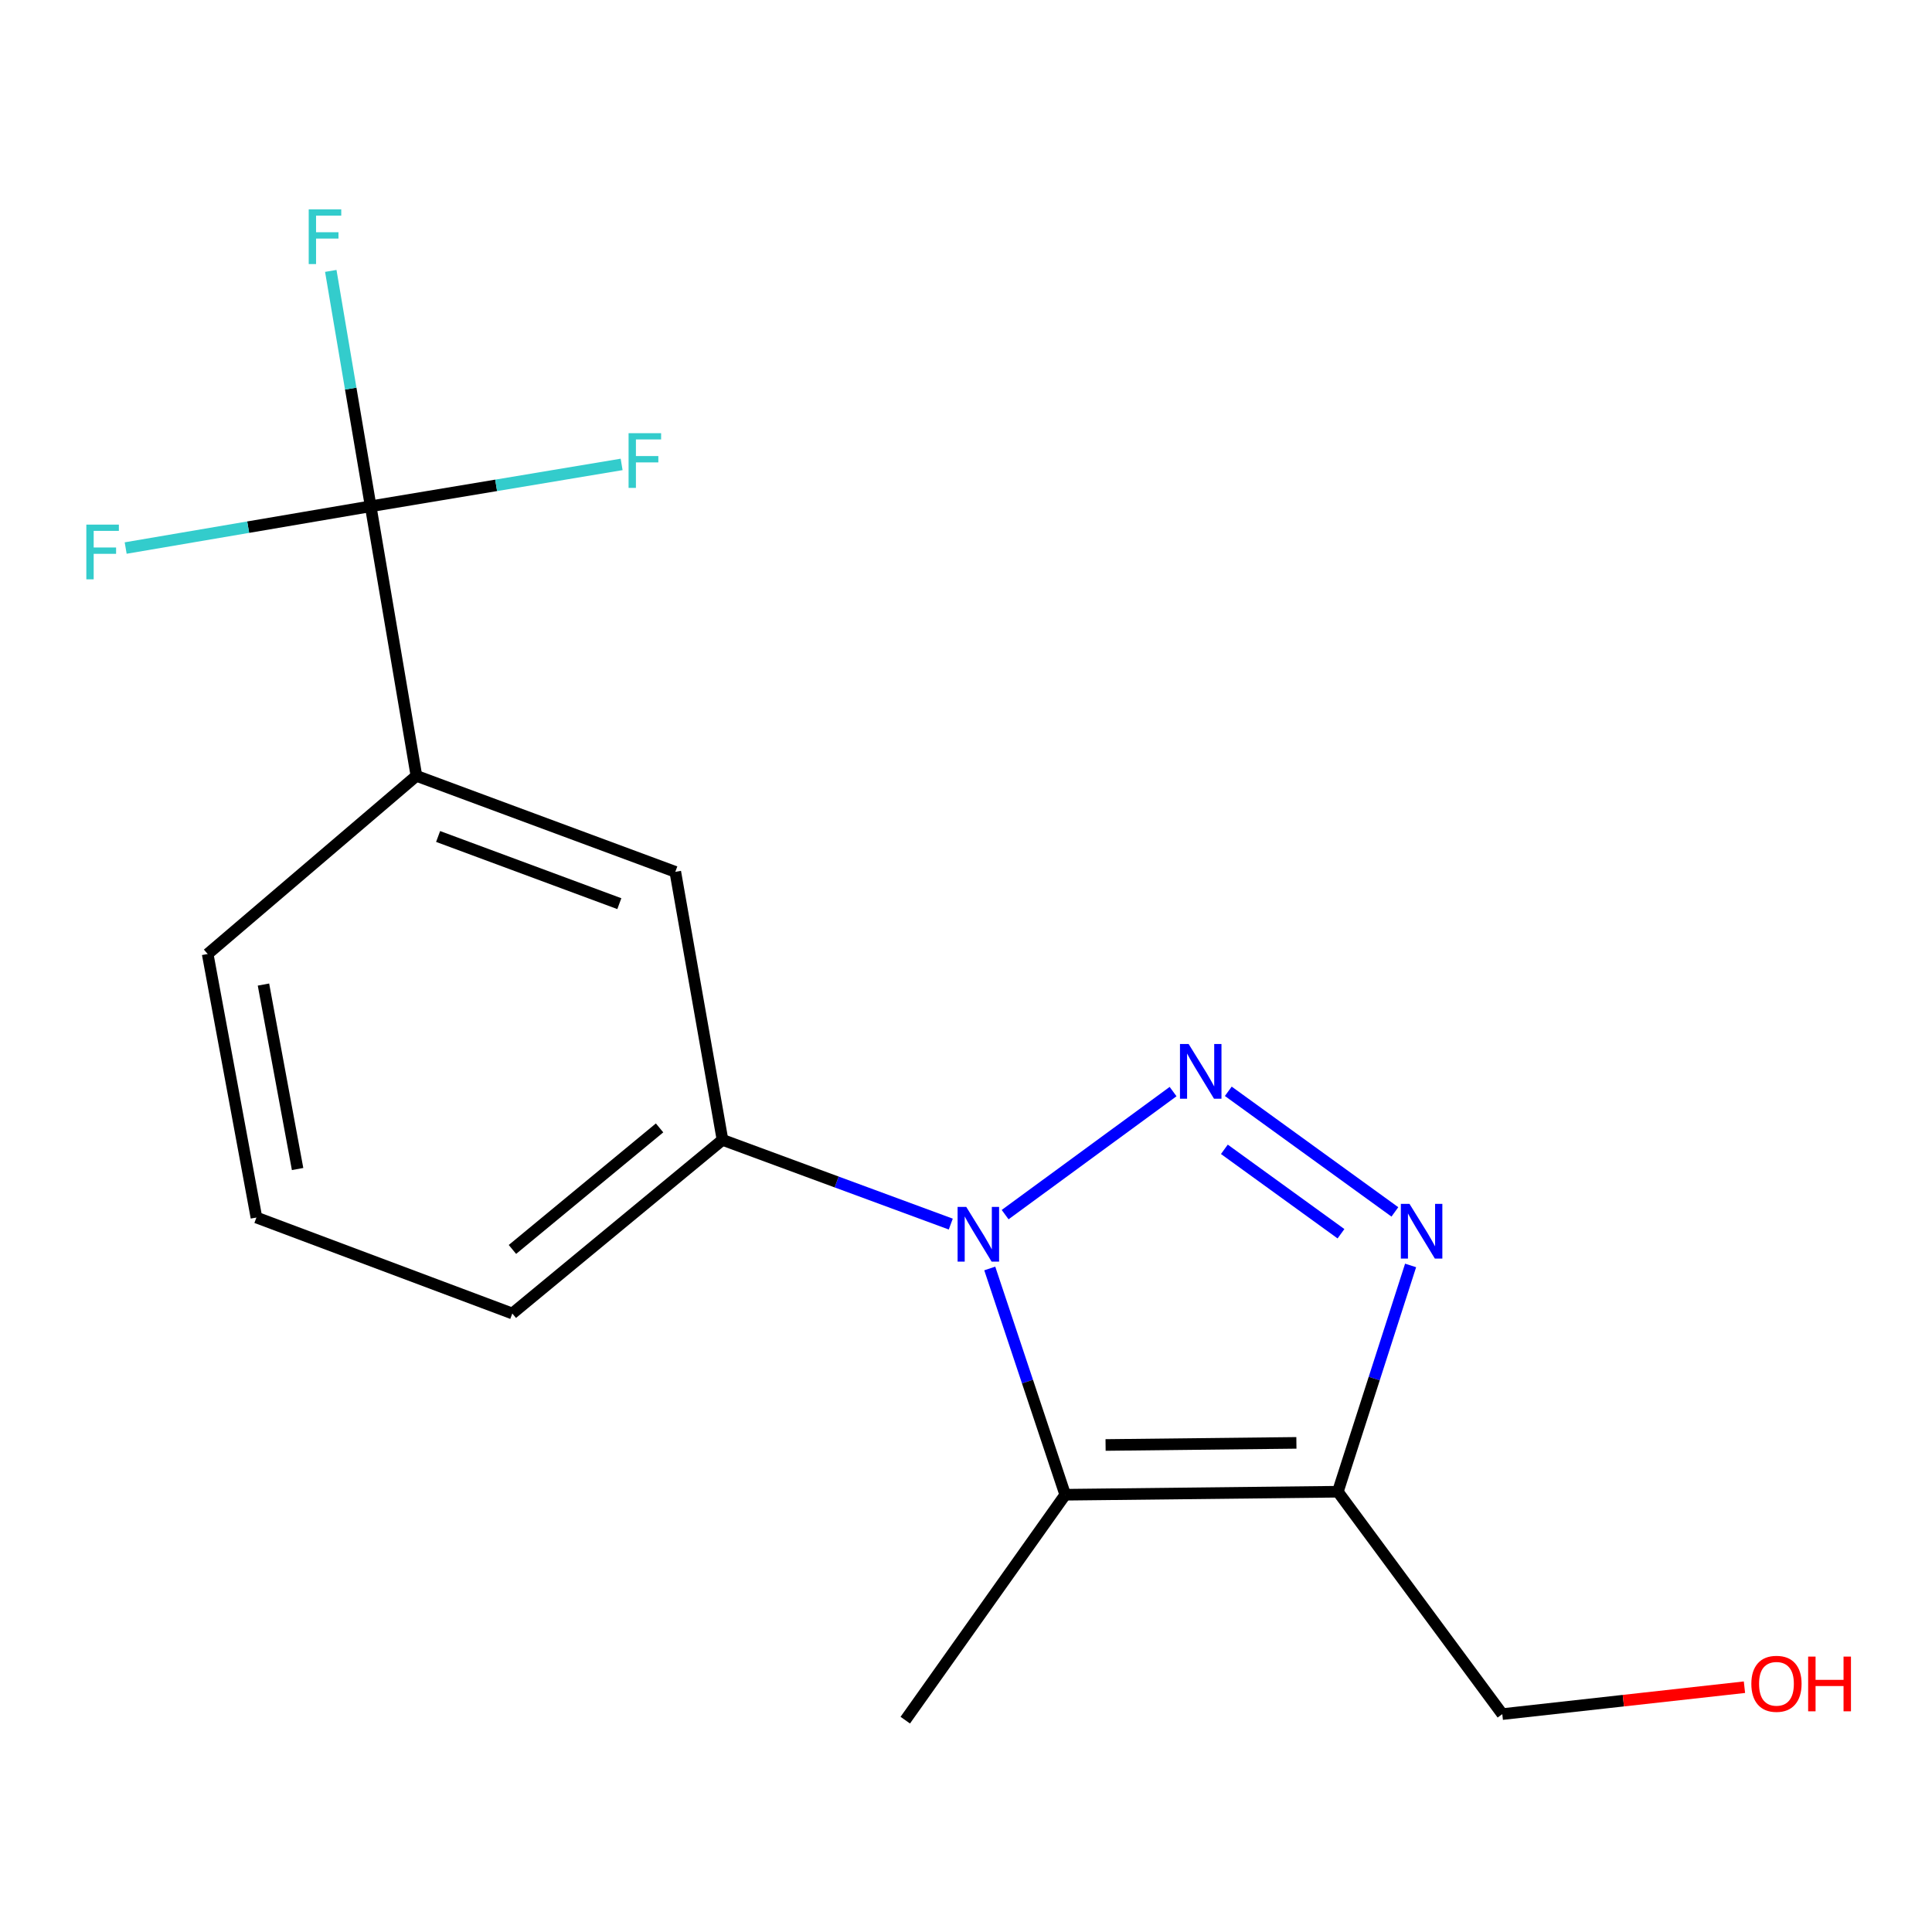 <?xml version='1.0' encoding='iso-8859-1'?>
<svg version='1.1' baseProfile='full'
              xmlns='http://www.w3.org/2000/svg'
                      xmlns:rdkit='http://www.rdkit.org/xml'
                      xmlns:xlink='http://www.w3.org/1999/xlink'
                  xml:space='preserve'
width='1000px' height='1000px' viewBox='0 0 1000 1000'>
<!-- END OF HEADER -->
<rect style='opacity:1.0;fill:#FFFFFF;stroke:none' width='1000' height='1000' x='0' y='0'> </rect>
<path class='bond-0' d='M 607.186,565.006 L 520.254,628.692' style='fill:none;fill-rule:evenodd;stroke:#0000FF;stroke-width:6px;stroke-linecap:butt;stroke-linejoin:miter;stroke-opacity:1' />
<path class='bond-2' d='M 635.762,564.854 L 721.989,627.279' style='fill:none;fill-rule:evenodd;stroke:#0000FF;stroke-width:6px;stroke-linecap:butt;stroke-linejoin:miter;stroke-opacity:1' />
<path class='bond-2' d='M 633.731,594.888 L 694.09,638.585' style='fill:none;fill-rule:evenodd;stroke:#0000FF;stroke-width:6px;stroke-linecap:butt;stroke-linejoin:miter;stroke-opacity:1' />
<path class='bond-1' d='M 512.298,656.562 L 531.829,715.117' style='fill:none;fill-rule:evenodd;stroke:#0000FF;stroke-width:6px;stroke-linecap:butt;stroke-linejoin:miter;stroke-opacity:1' />
<path class='bond-1' d='M 531.829,715.117 L 551.36,773.673' style='fill:none;fill-rule:evenodd;stroke:#000000;stroke-width:6px;stroke-linecap:butt;stroke-linejoin:miter;stroke-opacity:1' />
<path class='bond-5' d='M 492.121,633.585 L 433.042,611.79' style='fill:none;fill-rule:evenodd;stroke:#0000FF;stroke-width:6px;stroke-linecap:butt;stroke-linejoin:miter;stroke-opacity:1' />
<path class='bond-5' d='M 433.042,611.79 L 373.963,589.995' style='fill:none;fill-rule:evenodd;stroke:#000000;stroke-width:6px;stroke-linecap:butt;stroke-linejoin:miter;stroke-opacity:1' />
<path class='bond-12' d='M 551.36,773.673 L 468.566,890.349' style='fill:none;fill-rule:evenodd;stroke:#000000;stroke-width:6px;stroke-linecap:butt;stroke-linejoin:miter;stroke-opacity:1' />
<path class='bond-17' d='M 551.36,773.673 L 692.464,772.113' style='fill:none;fill-rule:evenodd;stroke:#000000;stroke-width:6px;stroke-linecap:butt;stroke-linejoin:miter;stroke-opacity:1' />
<path class='bond-17' d='M 572.243,747.922 L 671.016,746.83' style='fill:none;fill-rule:evenodd;stroke:#000000;stroke-width:6px;stroke-linecap:butt;stroke-linejoin:miter;stroke-opacity:1' />
<path class='bond-3' d='M 730.125,654.99 L 711.294,713.552' style='fill:none;fill-rule:evenodd;stroke:#0000FF;stroke-width:6px;stroke-linecap:butt;stroke-linejoin:miter;stroke-opacity:1' />
<path class='bond-3' d='M 711.294,713.552 L 692.464,772.113' style='fill:none;fill-rule:evenodd;stroke:#000000;stroke-width:6px;stroke-linecap:butt;stroke-linejoin:miter;stroke-opacity:1' />
<path class='bond-11' d='M 692.464,772.113 L 777.582,887.216' style='fill:none;fill-rule:evenodd;stroke:#000000;stroke-width:6px;stroke-linecap:butt;stroke-linejoin:miter;stroke-opacity:1' />
<path class='bond-4' d='M 191.859,262.052 L 215.534,401.582' style='fill:none;fill-rule:evenodd;stroke:#000000;stroke-width:6px;stroke-linecap:butt;stroke-linejoin:miter;stroke-opacity:1' />
<path class='bond-8' d='M 191.859,262.052 L 181.535,201.136' style='fill:none;fill-rule:evenodd;stroke:#000000;stroke-width:6px;stroke-linecap:butt;stroke-linejoin:miter;stroke-opacity:1' />
<path class='bond-8' d='M 181.535,201.136 L 171.211,140.22' style='fill:none;fill-rule:evenodd;stroke:#33CCCC;stroke-width:6px;stroke-linecap:butt;stroke-linejoin:miter;stroke-opacity:1' />
<path class='bond-9' d='M 191.859,262.052 L 128.453,272.859' style='fill:none;fill-rule:evenodd;stroke:#000000;stroke-width:6px;stroke-linecap:butt;stroke-linejoin:miter;stroke-opacity:1' />
<path class='bond-9' d='M 128.453,272.859 L 65.047,283.665' style='fill:none;fill-rule:evenodd;stroke:#33CCCC;stroke-width:6px;stroke-linecap:butt;stroke-linejoin:miter;stroke-opacity:1' />
<path class='bond-10' d='M 191.859,262.052 L 256.806,251.217' style='fill:none;fill-rule:evenodd;stroke:#000000;stroke-width:6px;stroke-linecap:butt;stroke-linejoin:miter;stroke-opacity:1' />
<path class='bond-10' d='M 256.806,251.217 L 321.754,240.381' style='fill:none;fill-rule:evenodd;stroke:#33CCCC;stroke-width:6px;stroke-linecap:butt;stroke-linejoin:miter;stroke-opacity:1' />
<path class='bond-7' d='M 373.963,589.995 L 349.536,451.259' style='fill:none;fill-rule:evenodd;stroke:#000000;stroke-width:6px;stroke-linecap:butt;stroke-linejoin:miter;stroke-opacity:1' />
<path class='bond-13' d='M 373.963,589.995 L 265.168,679.863' style='fill:none;fill-rule:evenodd;stroke:#000000;stroke-width:6px;stroke-linecap:butt;stroke-linejoin:miter;stroke-opacity:1' />
<path class='bond-13' d='M 341.392,583.801 L 265.236,646.709' style='fill:none;fill-rule:evenodd;stroke:#000000;stroke-width:6px;stroke-linecap:butt;stroke-linejoin:miter;stroke-opacity:1' />
<path class='bond-6' d='M 215.534,401.582 L 349.536,451.259' style='fill:none;fill-rule:evenodd;stroke:#000000;stroke-width:6px;stroke-linecap:butt;stroke-linejoin:miter;stroke-opacity:1' />
<path class='bond-6' d='M 226.764,432.961 L 320.565,467.735' style='fill:none;fill-rule:evenodd;stroke:#000000;stroke-width:6px;stroke-linecap:butt;stroke-linejoin:miter;stroke-opacity:1' />
<path class='bond-18' d='M 215.534,401.582 L 107.491,493.79' style='fill:none;fill-rule:evenodd;stroke:#000000;stroke-width:6px;stroke-linecap:butt;stroke-linejoin:miter;stroke-opacity:1' />
<path class='bond-14' d='M 777.582,887.216 L 840.254,880.254' style='fill:none;fill-rule:evenodd;stroke:#000000;stroke-width:6px;stroke-linecap:butt;stroke-linejoin:miter;stroke-opacity:1' />
<path class='bond-14' d='M 840.254,880.254 L 902.925,873.292' style='fill:none;fill-rule:evenodd;stroke:#FF0000;stroke-width:6px;stroke-linecap:butt;stroke-linejoin:miter;stroke-opacity:1' />
<path class='bond-16' d='M 265.168,679.863 L 132.726,630.187' style='fill:none;fill-rule:evenodd;stroke:#000000;stroke-width:6px;stroke-linecap:butt;stroke-linejoin:miter;stroke-opacity:1' />
<path class='bond-15' d='M 107.491,493.79 L 132.726,630.187' style='fill:none;fill-rule:evenodd;stroke:#000000;stroke-width:6px;stroke-linecap:butt;stroke-linejoin:miter;stroke-opacity:1' />
<path class='bond-15' d='M 136.369,509.607 L 154.034,605.085' style='fill:none;fill-rule:evenodd;stroke:#000000;stroke-width:6px;stroke-linecap:butt;stroke-linejoin:miter;stroke-opacity:1' />
<path  class='atom-0' d='M 615.233 540.364
L 624.513 555.364
Q 625.433 556.844, 626.913 559.524
Q 628.393 562.204, 628.473 562.364
L 628.473 540.364
L 632.233 540.364
L 632.233 568.684
L 628.353 568.684
L 618.393 552.284
Q 617.233 550.364, 615.993 548.164
Q 614.793 545.964, 614.433 545.284
L 614.433 568.684
L 610.753 568.684
L 610.753 540.364
L 615.233 540.364
' fill='#0000FF'/>
<path  class='atom-1' d='M 500.13 624.689
L 509.41 639.689
Q 510.33 641.169, 511.81 643.849
Q 513.29 646.529, 513.37 646.689
L 513.37 624.689
L 517.13 624.689
L 517.13 653.009
L 513.25 653.009
L 503.29 636.609
Q 502.13 634.689, 500.89 632.489
Q 499.69 630.289, 499.33 629.609
L 499.33 653.009
L 495.65 653.009
L 495.65 624.689
L 500.13 624.689
' fill='#0000FF'/>
<path  class='atom-3' d='M 729.557 623.13
L 738.837 638.13
Q 739.757 639.61, 741.237 642.29
Q 742.717 644.97, 742.797 645.13
L 742.797 623.13
L 746.557 623.13
L 746.557 651.45
L 742.677 651.45
L 732.717 635.05
Q 731.557 633.13, 730.317 630.93
Q 729.117 628.73, 728.757 628.05
L 728.757 651.45
L 725.077 651.45
L 725.077 623.13
L 729.557 623.13
' fill='#0000FF'/>
<path  class='atom-9' d='M 159.792 108.362
L 176.632 108.362
L 176.632 111.602
L 163.592 111.602
L 163.592 120.202
L 175.192 120.202
L 175.192 123.482
L 163.592 123.482
L 163.592 136.682
L 159.792 136.682
L 159.792 108.362
' fill='#33CCCC'/>
<path  class='atom-10' d='M 44.688 271.54
L 61.528 271.54
L 61.528 274.78
L 48.488 274.78
L 48.488 283.38
L 60.088 283.38
L 60.088 286.66
L 48.488 286.66
L 48.488 299.86
L 44.688 299.86
L 44.688 271.54
' fill='#33CCCC'/>
<path  class='atom-11' d='M 325.351 224.217
L 342.191 224.217
L 342.191 227.457
L 329.151 227.457
L 329.151 236.057
L 340.751 236.057
L 340.751 239.337
L 329.151 239.337
L 329.151 252.537
L 325.351 252.537
L 325.351 224.217
' fill='#33CCCC'/>
<path  class='atom-15' d='M 906.494 871.531
Q 906.494 864.731, 909.854 860.931
Q 913.214 857.131, 919.494 857.131
Q 925.774 857.131, 929.134 860.931
Q 932.494 864.731, 932.494 871.531
Q 932.494 878.411, 929.094 882.331
Q 925.694 886.211, 919.494 886.211
Q 913.254 886.211, 909.854 882.331
Q 906.494 878.451, 906.494 871.531
M 919.494 883.011
Q 923.814 883.011, 926.134 880.131
Q 928.494 877.211, 928.494 871.531
Q 928.494 865.971, 926.134 863.171
Q 923.814 860.331, 919.494 860.331
Q 915.174 860.331, 912.814 863.131
Q 910.494 865.931, 910.494 871.531
Q 910.494 877.251, 912.814 880.131
Q 915.174 883.011, 919.494 883.011
' fill='#FF0000'/>
<path  class='atom-15' d='M 935.894 857.451
L 939.734 857.451
L 939.734 869.491
L 954.214 869.491
L 954.214 857.451
L 958.054 857.451
L 958.054 885.771
L 954.214 885.771
L 954.214 872.691
L 939.734 872.691
L 939.734 885.771
L 935.894 885.771
L 935.894 857.451
' fill='#FF0000'/>
</svg>
